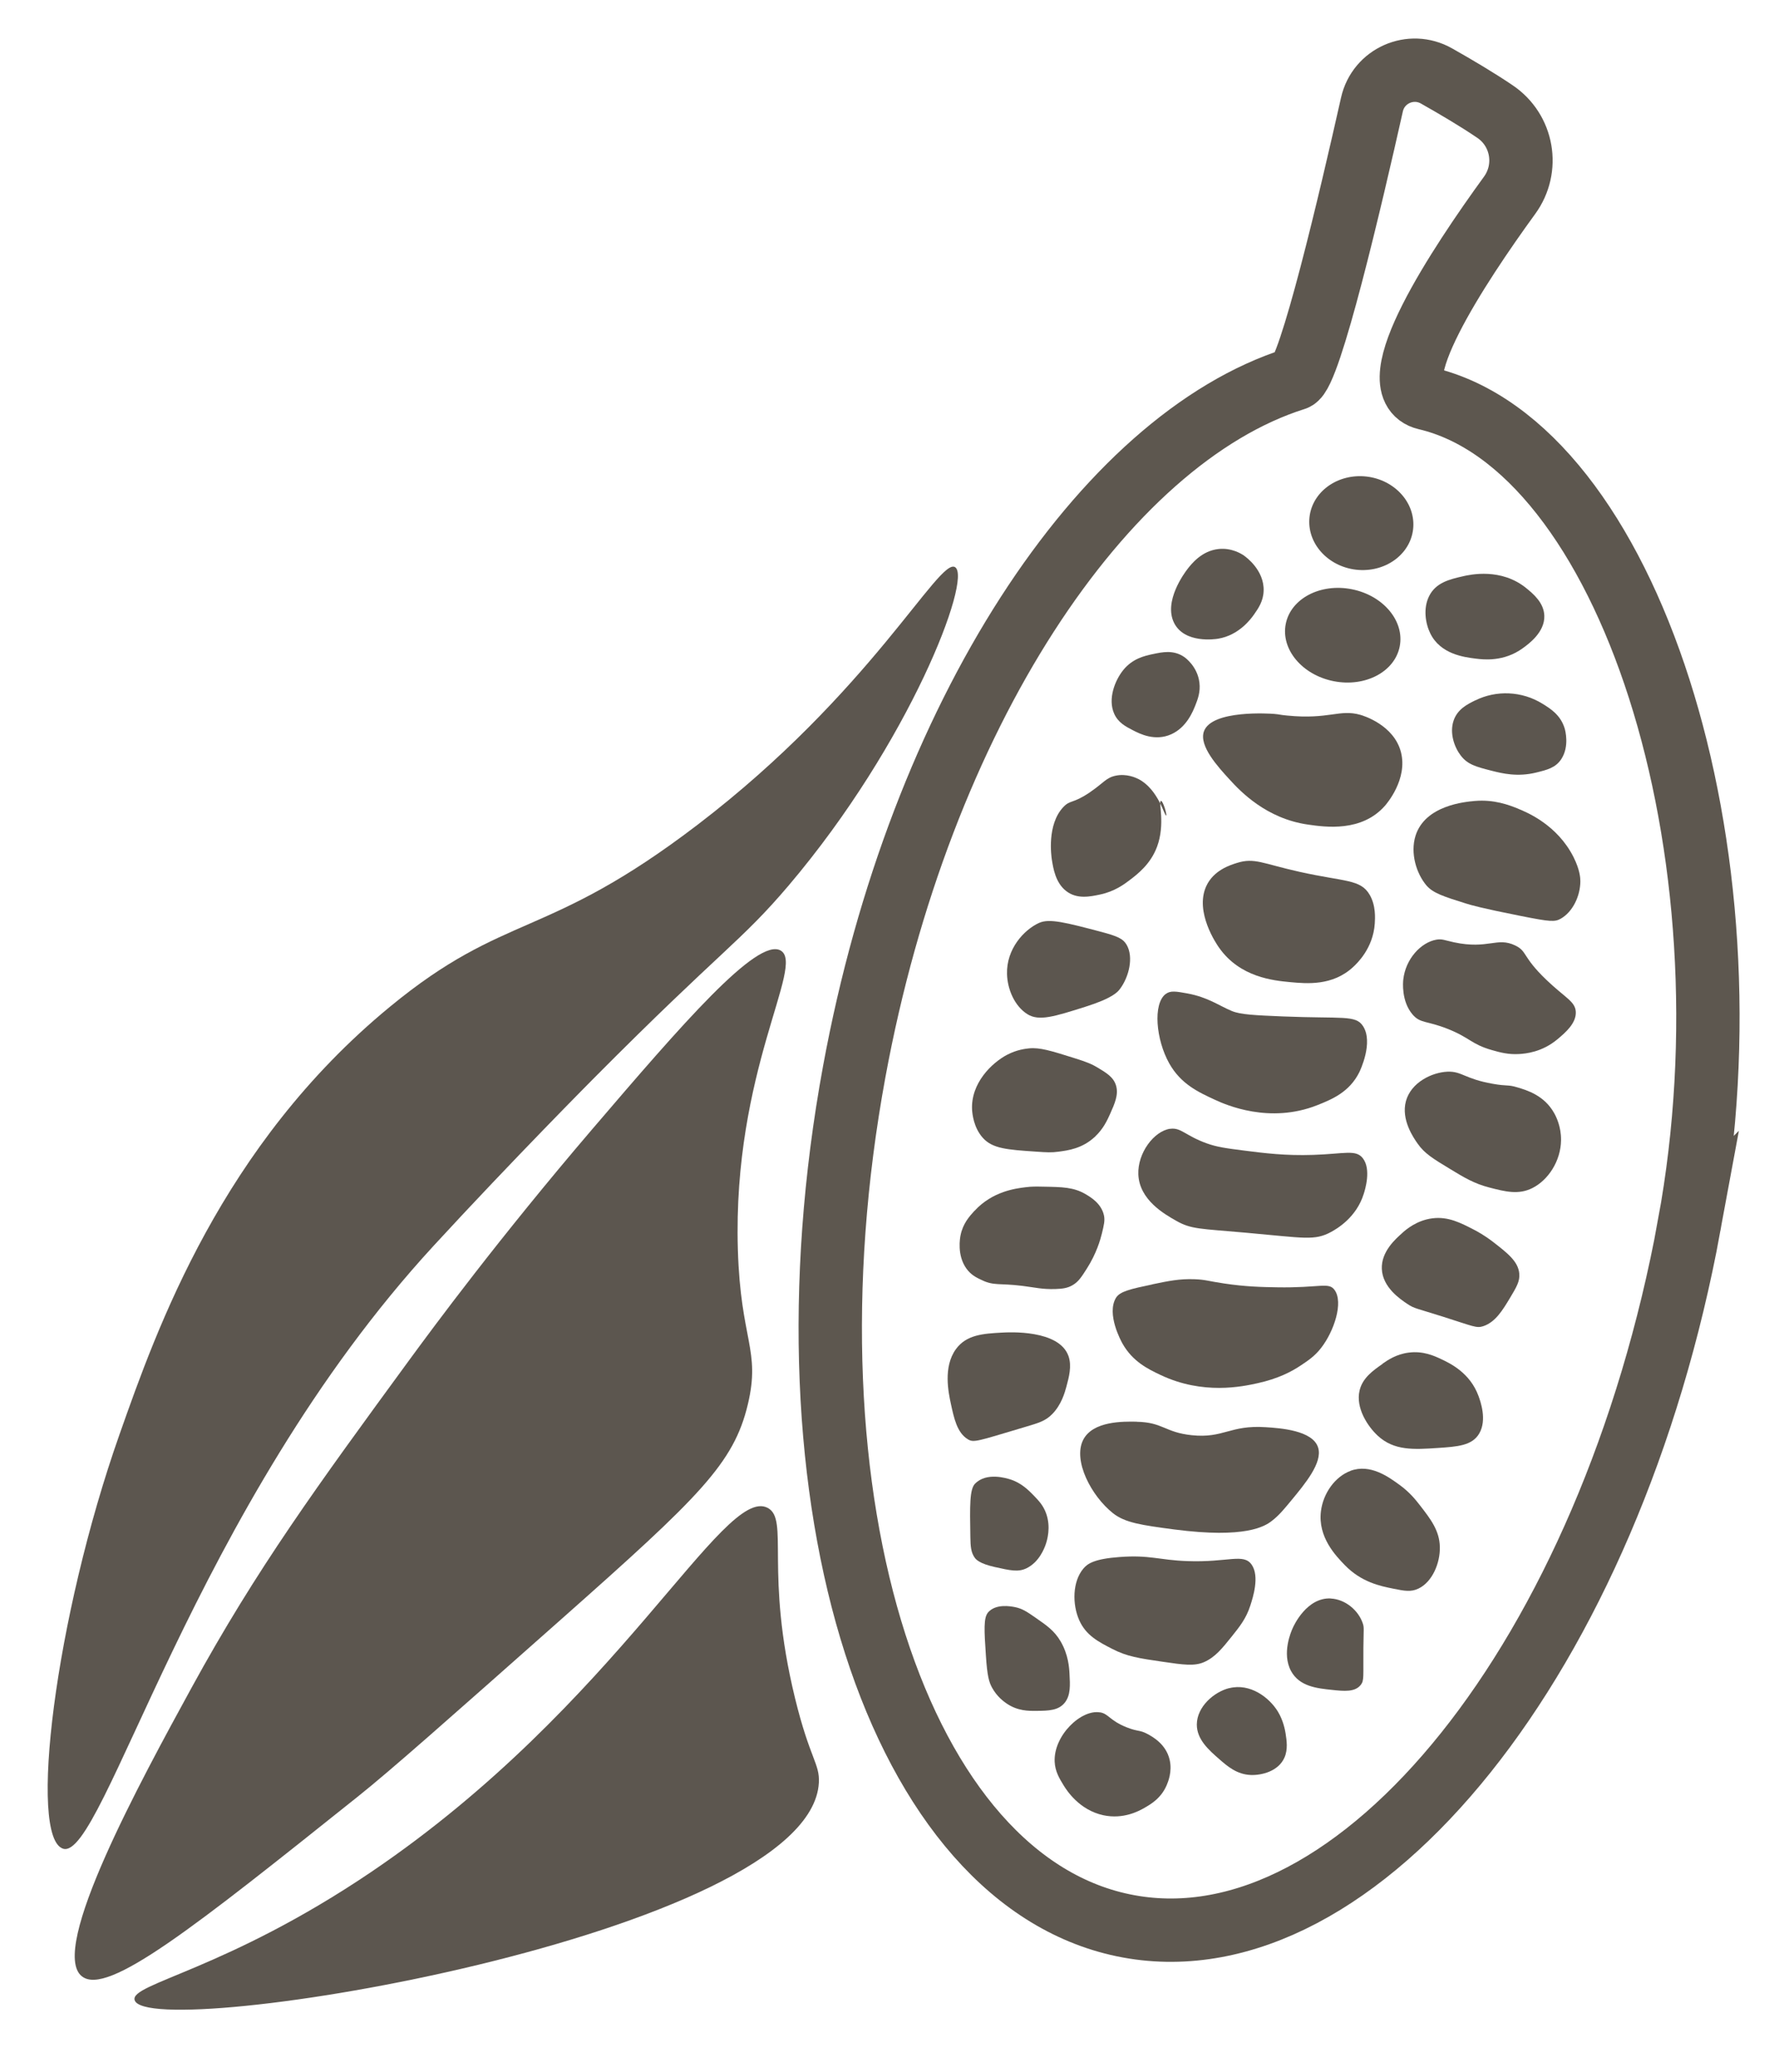 <?xml version="1.0" encoding="UTF-8"?>
<svg xmlns="http://www.w3.org/2000/svg" id="Laag_1" version="1.1" viewBox="0 0 226 264">
  <defs>
    <style>
      .st0 {
        fill: none;
        stroke: #5d574f;
        stroke-miterlimit: 10;
        stroke-width: 8.07px;
      }

      .st1 {
        fill: #5c564f;
      }
    </style>
  </defs>
  <path class="st1" d="M8.04,235.52c5.1,1.6,16.5-43.46,47.22-76.83,10-10.87,20.47-21.4,20.47-21.4,16.33-16.43,18.56-17.2,24.75-24.49,15.44-18.2,23.38-39.13,21.2-40.54-2.04-1.32-10.7,15.92-32.81,32.81-19.36,14.79-24.36,10.97-39.22,23.21-21.44,17.66-29.67,40.98-34.41,54.42-8.27,23.44-11.64,51.42-7.2,52.82"></path>
  <path class="st1" d="M10.43,251.78c-4.27-3.4,7.52-24.96,13.97-36.76,8.3-15.17,16-25.7,27.76-41.78,3.04-4.15,11.36-15.43,23.27-29.36,11.42-13.35,21.06-24.51,24.03-22.78,3.15,1.84-6.14,15.32-5.46,38.08.35,11.64,2.92,12.76,1.28,19.7-1.79,7.56-6.15,11.78-23.69,27.33-14.54,12.88-21.8,19.32-26.04,22.7-20.72,16.55-31.88,25.45-35.11,22.87"></path>
  <path class="st1" d="M17.15,254.8c-.59-2.1,11.64-3.81,30.13-16.31,31.48-21.29,44.86-49.36,50.52-46.39,2.77,1.46-.43,8.18,3.48,24.23,1.89,7.74,3.17,8.36,3.04,10.78-1.05,19.4-85.62,33.24-87.17,27.69Z"></path>
  <path class="st0" d="M215.21,156.08c-10.08,54.74-42.06,94.74-71.44,89.33-29.37-5.41-45.02-54.17-34.94-108.91,8.34-45.31,31.69-80.52,56.15-88.24,1.87-.59,7.13-23.04,9.8-34.94.82-3.67,4.95-5.5,8.23-3.64,2.48,1.4,5.23,3.03,7.44,4.53,3.54,2.39,4.38,7.22,1.86,10.68-6.47,8.9-16.74,24.43-10.65,25.86,25.68,6.02,42.36,57.44,33.54,105.34Z"></path>
  <path class="st1" d="M180.05,67.11c-.18,3.29-3.3,5.75-6.96,5.5-3.66-.26-6.47-3.14-6.29-6.43.18-3.29,3.3-5.75,6.96-5.5,3.66.26,6.47,3.14,6.29,6.43Z"></path>
  <ellipse class="st1" cx="171.04" cy="80.92" rx="5.97" ry="7.4" transform="translate(58.43 232.97) rotate(-78.79)"></ellipse>
  <path class="st1" d="M163.98,91.16c-1.04-.1-.87-.14-1.67-.21-.41-.03-7.96-.57-8.94,2.24-.64,1.85,1.78,4.49,3.32,6.17,1.34,1.46,4.62,4.93,9.94,5.69,2.21.32,6.83.98,9.8-2.39.24-.27,2.92-3.4,2.05-6.82-.89-3.49-4.82-4.67-5.17-4.77-2.68-.76-3.97.62-9.33.09Z"></path>
  <path class="st1" d="M153.66,112.92c-1.48,3.29,1.34,7.39,1.65,7.82,2.67,3.79,6.96,4.18,9.03,4.38,2.16.2,5.43.5,8.05-1.93.47-.44,2.54-2.36,2.75-5.53.04-.69.15-2.28-.64-3.65-1.17-2.03-3.17-1.65-8.98-2.95-4.7-1.05-5.7-1.82-7.92-1.13-.87.27-3.01.93-3.94,2.99Z"></path>
  <path class="st1" d="M148.49,126.64c-1.63,1.26-1.23,5.82.47,8.84,1.48,2.63,3.7,3.65,5.82,4.63,1.4.65,6.96,3.1,13.05.68,1.86-.74,4.09-1.66,5.35-4.21.08-.17,1.82-3.78.46-5.86-.94-1.44-2.57-.92-10.23-1.23-3.57-.15-5.37-.23-6.48-.69-1.66-.69-3.02-1.75-5.67-2.24-1.43-.26-2.16-.39-2.76.08Z"></path>
  <path class="st1" d="M149.07,143.8c-2.06.3-4.16,3.09-4.05,5.82.13,3.25,3.33,5.06,4.83,5.91,1.91,1.08,2.95.99,8.93,1.52,7.4.66,8.69,1.05,10.81-.11.69-.38,3.21-1.81,4.15-4.86.17-.53.97-3.12-.12-4.52-.89-1.15-2.32-.56-6.3-.43-3.57.12-6.26-.22-8.83-.55-2.29-.29-3.46-.45-4.76-.92-2.75-.99-3.27-2.05-4.66-1.85Z"></path>
  <path class="st1" d="M146.81,163.63c-2.76.58-4.15.89-4.64,1.71-1.24,2.06.66,5.52.82,5.81,1.29,2.29,3.21,3.24,4.84,4.01,5.42,2.58,10.47,1.48,12.37,1.06,2.61-.57,4.35-1.48,5.55-2.29.9-.6,1.76-1.17,2.58-2.24,1.6-2.07,2.85-5.74,1.69-7.35-.76-1.05-1.85-.24-7.37-.34-1.81-.03-3.95-.07-6.72-.49-1.98-.29-2.33-.49-3.75-.54-1.92-.07-3.31.22-5.37.65Z"></path>
  <path class="st1" d="M144.81,181.12c-1.67-.03-5.61-.11-6.83,2.34-1.3,2.62,1.03,7.11,3.81,9.32,1.54,1.22,3.65,1.52,7.81,2.07,9.11,1.19,11.55-.42,12.4-1.07.89-.68,1.49-1.4,2.4-2.5,1.89-2.28,4.1-4.94,3.53-6.84-.66-2.23-4.87-2.5-6.69-2.62-4.58-.3-5.33,1.45-9.43,1.02-3.42-.36-3.65-1.65-7-1.71Z"></path>
  <path class="st1" d="M142.63,198.36c-3.21.24-4.07.83-4.61,1.47-1.41,1.67-1.42,4.56-.54,6.56.86,1.95,2.43,2.76,4.24,3.69,1.87.96,3.37,1.18,6.38,1.62,2.7.4,4.07.58,5.29.05,1.42-.63,2.3-1.73,3.55-3.29.99-1.24,1.82-2.27,2.35-3.93.32-.99,1.2-3.7.17-5.19-1.04-1.5-2.99-.27-8.2-.46-3.65-.13-4.77-.81-8.62-.52Z"></path>
  <path class="st1" d="M140.16,218.16c-2.41-.44-5.95,2.93-5.8,6.28.06,1.24.6,2.13,1.14,3.01.38.62,1.99,3.15,5.07,3.81,2.55.54,4.52-.54,5.19-.92.85-.49,2.15-1.23,2.87-2.91.17-.41.74-1.73.37-3.27-.47-1.97-2.16-2.9-2.81-3.25-1.02-.55-1.22-.28-2.65-.85-2.17-.86-2.29-1.71-3.38-1.91Z"></path>
  <path class="st1" d="M156.6,215.06c-1.95.49-4.11,2.37-4.13,4.63-.01,1.92,1.54,3.27,2.88,4.44,1,.87,2.22,1.94,4.01,2,1.35.05,3.51-.46,4.28-2.23.45-1.03.28-2.16.14-3.06-.07-.44-.29-1.63-.96-2.75-1.12-1.86-3.58-3.69-6.22-3.02Z"></path>
  <path class="st1" d="M169.55,203.64c-3.07-.16-4.73,3.45-4.88,3.81-.19.42-1.4,3.19-.2,5.43,1.07,1.98,3.31,2.21,5.23,2.41,1.51.16,2.93.31,3.67-.66.43-.56.29-1.05.32-4.7.03-2.45.1-2.58-.07-3.09-.55-1.69-2.25-3.1-4.08-3.19Z"></path>
  <path class="st1" d="M172.04,187.39c-1.96.73-3.48,2.85-3.76,5.15-.4,3.3,1.9,5.67,3.03,6.84,2.13,2.2,4.53,2.68,6.22,3.02,1.38.28,2.23.44,3.18-.02,1.77-.85,2.77-3.26,2.72-5.3-.04-2.1-1.19-3.57-2.57-5.35-.49-.63-1.25-1.59-2.47-2.49-1.47-1.08-3.82-2.8-6.35-1.86Z"></path>
  <path class="st1" d="M176.14,173.75c-1.2.84-2.54,1.77-2.93,3.37-.55,2.25,1.06,4.63,2.3,5.78,2.09,1.94,4.62,1.77,7.65,1.57,2.5-.17,4.39-.29,5.29-1.85,1.01-1.73.15-4.1-.09-4.76-1.08-2.97-3.63-4.18-4.76-4.71-.89-.42-2.3-1.07-4.14-.83-1.57.2-2.67.95-3.34,1.42Z"></path>
  <path class="st1" d="M178.68,157.05c-.9.79-2.73,2.41-2.64,4.6.09,2.36,2.35,3.87,3.3,4.5.82.55,1.09.52,4.48,1.59,3.91,1.24,4.28,1.5,5.15,1.21,1.55-.52,2.47-2.06,3.37-3.55.85-1.42,1.3-2.16,1.21-3.15-.14-1.56-1.52-2.62-3.35-4.04-1.12-.86-2.06-1.36-2.37-1.52-1.76-.91-3.33-1.73-5.34-1.48-1.99.25-3.33,1.41-3.81,1.83Z"></path>
  <path class="st1" d="M184.41,136.53c-1.97.08-4.64,1.35-5.3,3.75-.65,2.38,1,4.72,1.5,5.43.88,1.25,1.95,1.9,4.08,3.19,1.82,1.11,3.12,1.89,5.02,2.38,2.09.54,3.73.96,5.5.08,2-1,3.63-3.42,3.66-6.11.02-1.72-.62-2.99-.88-3.45-1.26-2.25-3.46-2.91-4.71-3.28-1.23-.37-1.23-.11-3.12-.45-3.58-.63-3.92-1.61-5.75-1.54Z"></path>
  <path class="st1" d="M182.95,119.72c-1.91.35-3.89,2.42-4.18,5.09-.03.27-.27,2.74,1.19,4.44.99,1.15,1.74.75,4.45,1.82,2.86,1.13,3.01,1.95,5.62,2.7,1.05.3,2.11.6,3.54.51.74-.05,2.87-.21,4.88-1.91.97-.82,2.37-2.01,2.3-3.46-.07-1.34-1.33-1.76-3.77-4.1-3.1-2.98-2.39-3.61-3.95-4.36-2.33-1.12-3.4.53-7.79-.4-1.2-.26-1.53-.47-2.29-.33Z"></path>
  <path class="st1" d="M193.42,103.03c-1.2-.48-3.07-1.2-5.53-.99-1.24.11-6.34.55-7.56,4.44-.69,2.22.11,4.8,1.39,6.32.83.98,2.24,1.43,5.02,2.3.63.2,1.95.59,7.04,1.6,3.69.73,4.29.78,5.07.33,1.49-.85,2.48-2.86,2.48-4.77,0-.37-.04-1.42-.88-3.09-2.08-4.09-5.91-5.68-7.05-6.14Z"></path>
  <path class="st1" d="M187.95,89.22c-1.03.51-2.26,1.12-2.76,2.56-.56,1.62.1,3.43.9,4.47.88,1.16,1.97,1.44,4.01,1.96,1.27.32,3.22.8,5.61.21,1.38-.34,2.46-.6,3.19-1.71,1.07-1.63.49-3.71.44-3.88-.51-1.73-1.82-2.55-2.81-3.16-2.64-1.65-5.93-1.76-8.58-.44Z"></path>
  <path class="st1" d="M186.4,73.41c-1.71.39-3.48.8-4.34,2.54-.78,1.57-.46,3.51.16,4.76,1.3,2.63,4.28,3.01,5.8,3.2,1.02.13,3.57.41,5.96-1.32.75-.54,2.83-2.04,2.76-4.14-.05-1.66-1.41-2.79-2.25-3.48-3.23-2.67-7.21-1.76-8.1-1.56Z"></path>
  <path class="st1" d="M158.51,70.8c-.33-.23-1.58-1.03-3.25-.86-2.17.22-3.49,1.92-4,2.58-.32.42-3.09,4.1-1.67,6.87,1.35,2.62,5.23,2.04,5.59,1.98,2.68-.44,4.21-2.56,4.58-3.09.54-.77,1.17-1.67,1.22-2.98.11-2.66-2.28-4.36-2.48-4.5Z"></path>
  <path class="st1" d="M146.86,83.33c-1.02.22-2.56.55-3.76,2.03-1.05,1.3-2,3.67-1.16,5.56.51,1.15,1.47,1.64,2.4,2.12.86.44,2.8,1.44,4.88.5,1.95-.88,2.75-2.9,3.07-3.7.29-.74.66-1.67.51-2.89-.26-2.05-1.78-3.14-1.92-3.24-1.37-.95-2.8-.64-4.01-.38Z"></path>
  <path class="st1" d="M138.86,100.93c-2.23,1.51-2.48.93-3.39,1.88-2.13,2.24-1.53,6.29-1.47,6.7.18,1.13.47,2.96,1.83,4.01,1.38,1.07,3.06.71,4.36.43,1.82-.39,3.05-1.31,3.73-1.83,1-.76,2.65-2.02,3.48-4.24,1.08-2.89.15-5.78.49-5.85.27-.05.81,1.8.67,1.87-.19.1-1-3.35-3.52-4.65-.3-.15-1.52-.74-2.95-.42-1.19.26-1.5.92-3.24,2.1Z"></path>
  <path class="st1" d="M132.38,117.57c-1.96.9-4.18,3.34-4.09,6.52.05,1.95.97,4.09,2.59,5.11,1.48.93,3.43.31,7.33-.92,3.49-1.1,4.17-1.88,4.49-2.32,1.12-1.51,1.75-4.03.82-5.61-.45-.76-1.13-1.08-3.33-1.66-4.33-1.14-6.5-1.71-7.8-1.12Z"></path>
  <path class="st1" d="M128.35,134.35c-2.02,1.05-4.7,3.67-4.51,7.05.03.48.19,2.24,1.36,3.55,1.24,1.39,3.11,1.52,6.85,1.77,1.27.09,1.92.13,2.82,0,1.21-.16,3.02-.4,4.62-1.9,1.08-1.01,1.58-2.13,1.92-2.88.61-1.36,1.11-2.49.77-3.64-.32-1.08-1.23-1.62-2.38-2.31-.67-.4-1.29-.68-3.03-1.22-2.86-.9-4.32-1.35-5.68-1.21-.47.05-1.53.17-2.73.79Z"></path>
  <path class="st1" d="M124.13,154.27c-.65.71-1.46,1.62-1.76,3.1-.06.3-.49,2.53.75,4.25.58.8,1.26,1.14,1.95,1.46,1.58.75,2.19.37,5.2.74,1.66.21,2.49.45,4.18.4.96-.03,1.56-.13,2.17-.48.75-.43,1.13-1.01,1.83-2.11,1.25-1.96,1.73-3.7,1.92-4.46.27-1.12.41-1.68.27-2.33-.33-1.52-1.69-2.32-2.33-2.7-1.52-.9-3-.92-5.35-.96-1-.02-1.54-.03-2.3.07-1.24.15-4.22.51-6.51,3.01Z"></path>
  <path class="st1" d="M127.65,169.77c-2.36.13-4.53.25-5.88,2.12-1.64,2.27-.94,5.54-.62,7.01.38,1.75.77,3.61,2.13,4.45.77.48,1.24.25,7.22-1.53,1.85-.55,2.67-.78,3.54-1.66,1.19-1.21,1.61-2.76,1.81-3.49.32-1.18.72-2.64.27-3.91-1.2-3.39-7.57-3.04-8.47-2.99Z"></path>
  <path class="st1" d="M124.22,189.01c-.7.73-.67,2.76-.6,6.82.02,1.16.07,1.97.58,2.65.15.2.59.72,2.51,1.15,2,.45,2.99.67,4.03.18,1.67-.79,2.32-2.62,2.46-3,.24-.67.67-2.25.1-3.93-.37-1.08-.97-1.7-1.66-2.41-.58-.59-1.51-1.55-2.94-2-.45-.14-3.02-.95-4.47.54Z"></path>
  <path class="st1" d="M125.87,205.43c-.58.67-.49,2.28-.27,5.49.17,2.63.4,3.37.77,4.06.65,1.2,1.55,1.82,1.88,2.05,1.42.96,2.79.94,3.77.93,1.54-.01,2.83-.03,3.64-1.06.74-.94.67-2.22.59-3.66-.04-.8-.15-2.44-1.12-4.11-.79-1.36-1.74-2.02-3.18-3.02-1.08-.75-1.7-1.18-2.66-1.37-.52-.1-2.42-.47-3.43.69Z"></path>
</svg>

